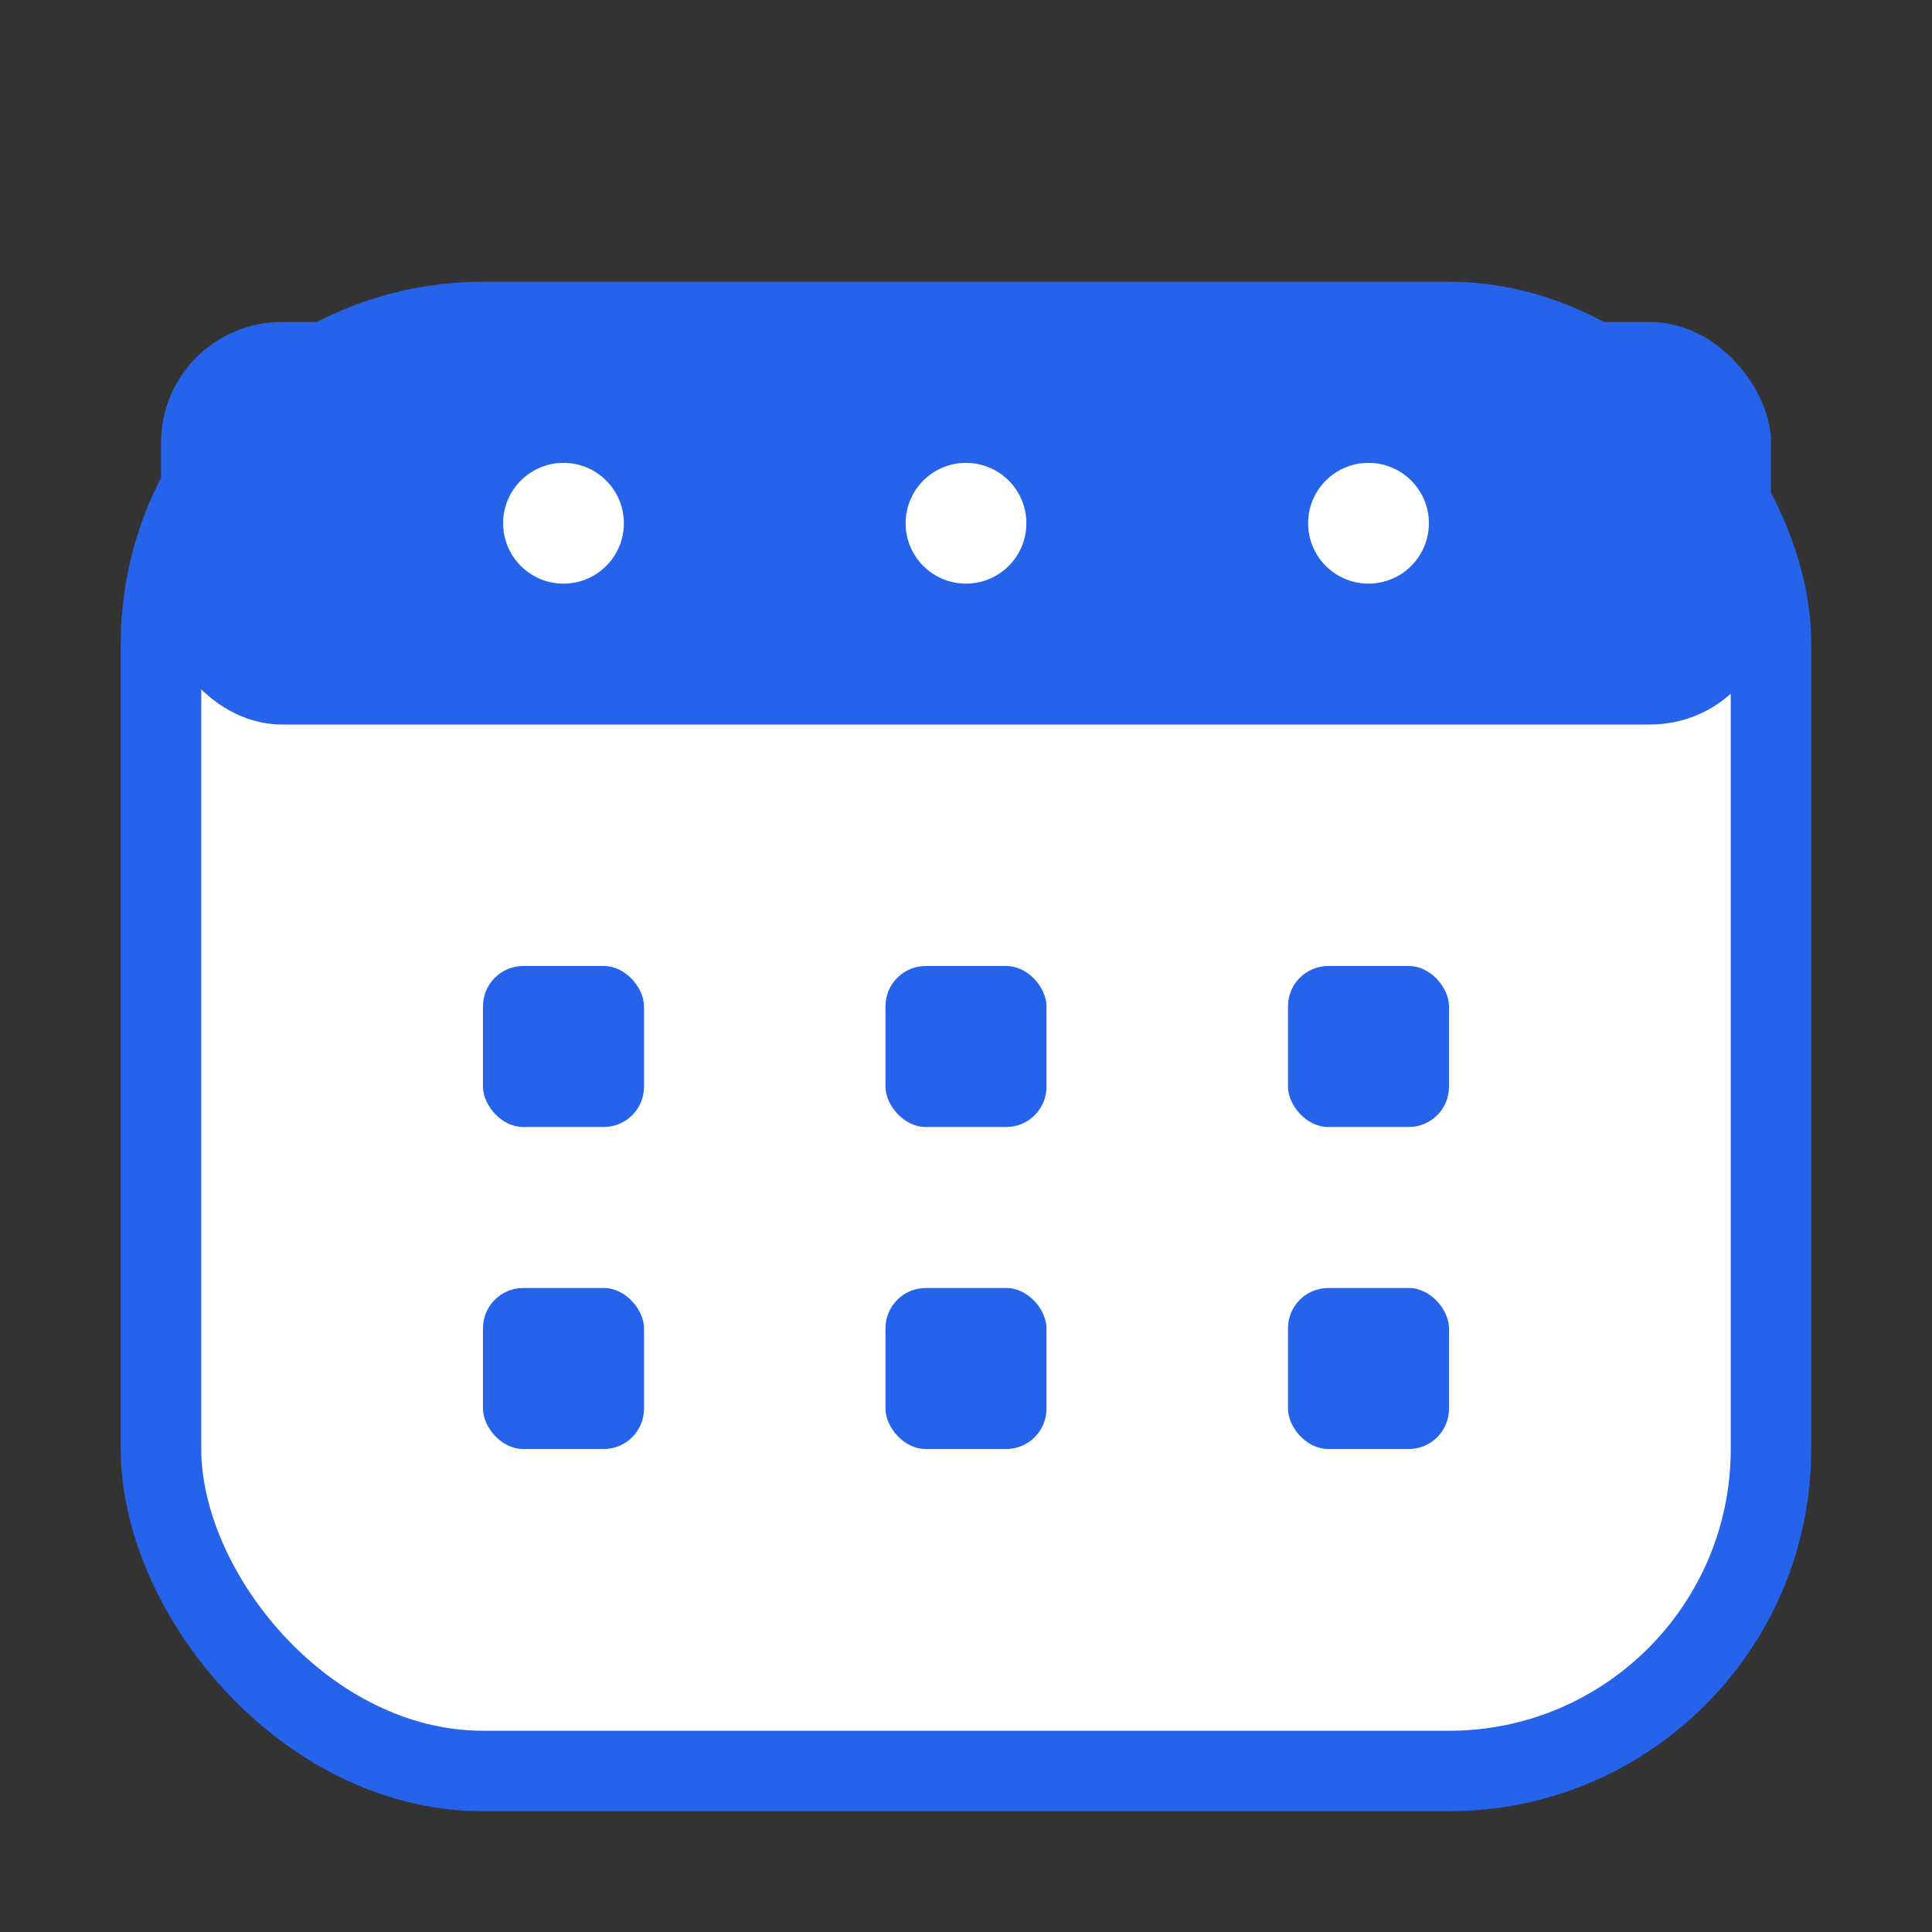 <svg viewBox="0 0 48 48" fill="none" xmlns="http://www.w3.org/2000/svg">
  <rect x="0" y="0" width="48" height="48" fill="#333333" stroke="none"/>
  <rect x="4" y="8" width="40" height="36" rx="8" fill="#fff" stroke="#2563EB" stroke-width="2"/>
  <rect x="4" y="8" width="40" height="10" rx="3" fill="#2563EB"/>
  <circle cx="14" cy="13" r="1.5" fill="#fff"/>
  <circle cx="24" cy="13" r="1.5" fill="#fff"/>
  <circle cx="34" cy="13" r="1.5" fill="#fff"/>
  <rect x="12" y="24" width="4" height="4" rx="1" fill="#2563EB"/>
  <rect x="22" y="24" width="4" height="4" rx="1" fill="#2563EB"/>
  <rect x="32" y="24" width="4" height="4" rx="1" fill="#2563EB"/>
  <rect x="12" y="32" width="4" height="4" rx="1" fill="#2563EB"/>
  <rect x="22" y="32" width="4" height="4" rx="1" fill="#2563EB"/>
  <rect x="32" y="32" width="4" height="4" rx="1" fill="#2563EB"/>
</svg> 
